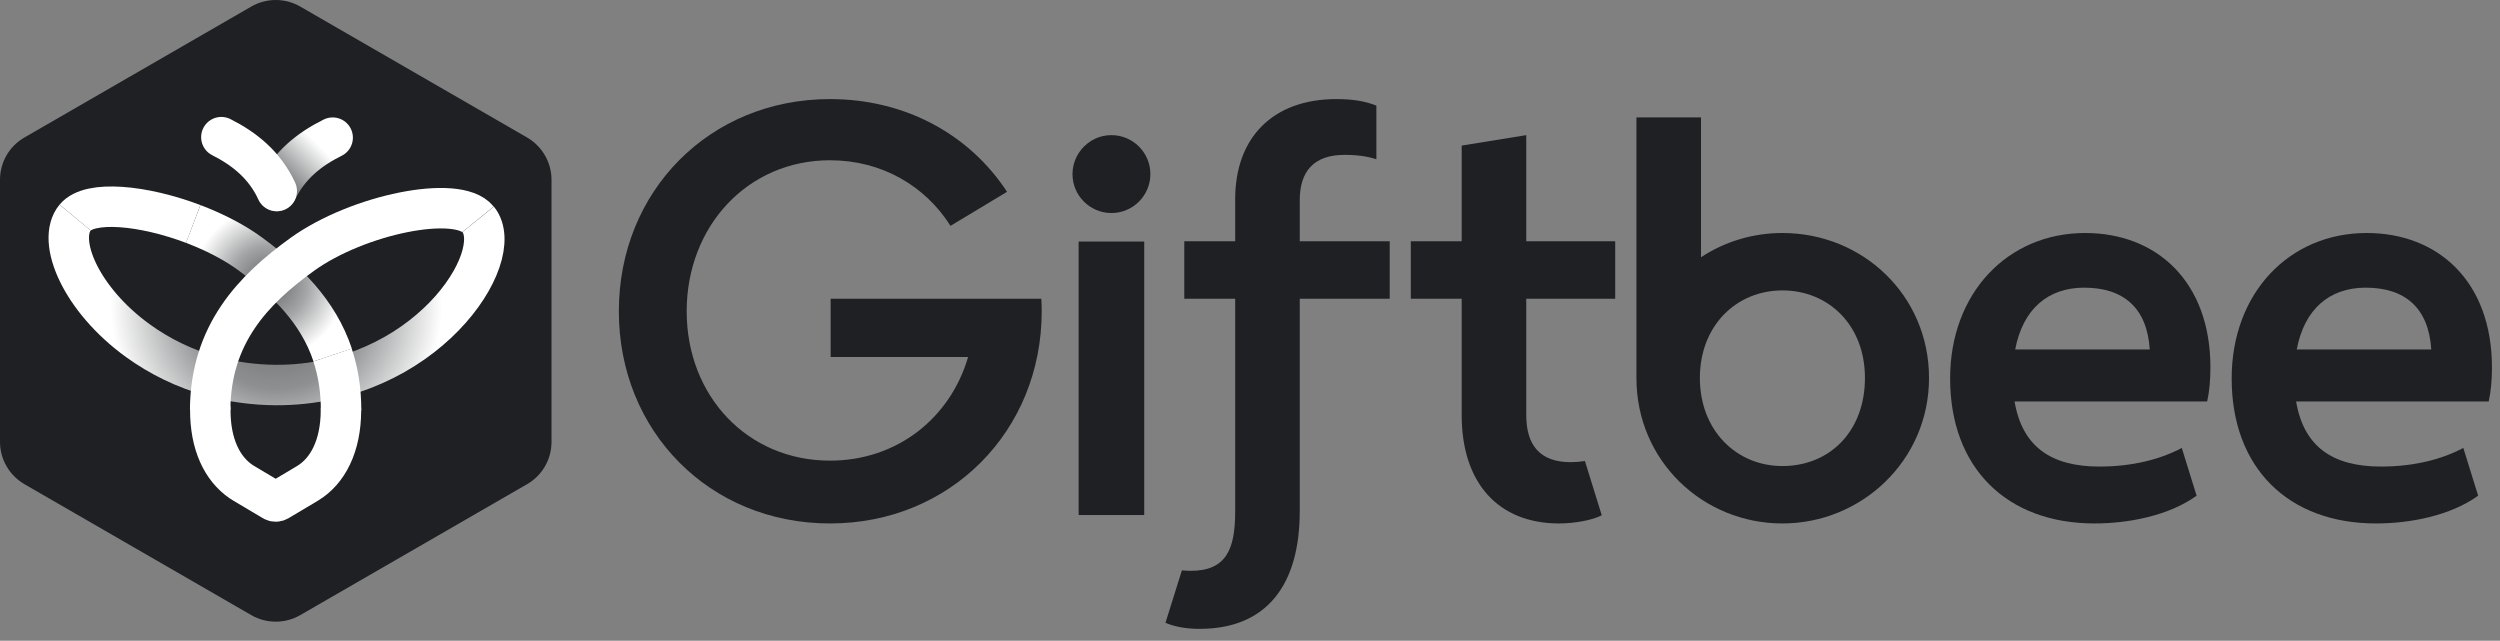 <svg width="199" height="51" viewBox="0 0 199 51" fill="none" xmlns="http://www.w3.org/2000/svg">
<rect x="0" y="0" width="199" height="51" fill="#808080" stroke="none"/>
<path d="M41.96 10.947L23.89 0.517C22.69 -0.172 21.21 -0.172 20.01 0.517L1.94 10.947C0.74 11.637 0 12.917 0 14.307V35.177C0 36.557 0.74 37.837 1.94 38.538L20.01 48.968C21.21 49.657 22.69 49.657 23.89 48.968L41.96 38.538C43.16 37.847 43.9 36.567 43.9 35.177V14.307C43.9 12.927 43.16 11.647 41.96 10.947Z" fill="#1E2023"/>
<path d="M22.03 15.207C23.01 13.147 24.63 11.877 26.48 10.957" stroke="url(#paint0_linear_8_857)" stroke-width="3.22" stroke-miterlimit="10" stroke-linecap="round"/>
<path d="M22.03 15.207C21.07 13.137 19.46 11.848 17.62 10.918" stroke="white" stroke-width="3.22" stroke-miterlimit="10" stroke-linecap="round"/>
<path d="M5.98 17.317C4.46 19.157 6.43 23.837 10.99 27.127C12.66 28.337 14.68 29.357 16.99 29.987C18.52 30.397 20.19 30.637 21.97 30.648H21.95C33.78 30.698 40.48 20.437 38.06 17.457" stroke="url(#paint1_radial_8_857)" stroke-width="3.22" stroke-miterlimit="10"/>
<path d="M15.38 17.827C11.42 16.327 7.15 15.907 5.98 17.317" stroke="white" stroke-width="3.22" stroke-miterlimit="10"/>
<path d="M27.15 32.667C27.15 31.027 26.91 29.567 26.47 28.257" stroke="white" stroke-width="3.22" stroke-miterlimit="10"/>
<path d="M26.48 28.257C25.32 24.777 22.78 22.317 19.94 20.227C18.64 19.267 17.03 18.457 15.38 17.827" stroke="url(#paint2_radial_8_857)" stroke-width="3.22" stroke-miterlimit="10"/>
<path d="M16.74 32.617C16.73 35.357 17.68 37.307 19.19 38.337C19.27 38.387 19.35 38.437 19.43 38.487C19.89 38.757 21.24 39.557 21.75 39.867C21.87 39.937 22.02 39.937 22.14 39.867C22.65 39.567 24.01 38.757 24.49 38.467C26.09 37.497 27.13 35.507 27.14 32.677" stroke="white" stroke-width="3.22" stroke-miterlimit="10" stroke-linecap="round"/>
<path d="M38.05 17.457C36.42 15.457 28.51 17.047 24.06 20.247C20.13 23.078 16.76 26.628 16.73 32.617" stroke="white" stroke-width="3.22" stroke-miterlimit="10"/>
<path d="M82.9 23.777H66.12V28.418H77.06C75.64 33.288 71.4 36.667 66.07 36.667C59.5 36.667 54.66 31.527 54.66 24.777C54.66 18.027 59.49 12.757 66.07 12.757C70.18 12.757 73.64 14.787 75.66 17.977L80.16 15.268C77.21 10.758 72.13 7.887 66.07 7.887C56.49 7.887 49.26 15.207 49.26 24.777C49.26 34.347 56.49 41.667 66.07 41.667C75.65 41.667 82.92 34.307 82.92 24.777C82.92 24.448 82.91 24.117 82.89 23.788L82.9 23.777Z" fill="#1E2023"/>
<path d="M141.88 18.547C139.5 18.547 137.26 19.247 135.4 20.477V9.347H130.26V30.107C130.27 36.717 135.58 41.667 141.88 41.667C148.18 41.667 153.55 36.657 153.55 30.087C153.55 23.517 148.28 18.547 141.88 18.547ZM141.88 37.097C138.22 37.097 135.31 34.267 135.31 30.087C135.31 25.907 138.23 23.117 141.88 23.117C145.53 23.117 148.45 25.857 148.45 30.087C148.45 34.317 145.66 37.097 141.88 37.097Z" fill="#1E2023"/>
<path d="M88.47 10.757C88.01 10.757 87.57 10.857 87.18 11.037C86.97 11.137 86.77 11.258 86.59 11.398C85.85 11.967 85.37 12.857 85.37 13.857C85.37 15.567 86.76 16.957 88.47 16.957C90.18 16.957 91.57 15.567 91.57 13.857C91.57 12.147 90.18 10.757 88.47 10.757Z" fill="#1E2023"/>
<path d="M91.08 19.227H85.86V40.997H91.08V19.227Z" fill="#1E2023"/>
<path d="M198.36 29.257C198.36 22.377 194.05 18.547 188.39 18.547C182.21 18.547 177.64 23.337 177.64 30.127C177.64 37.267 182.17 41.667 189.13 41.667C191.83 41.667 195.04 41.057 197.26 39.457L196.08 35.657C194.42 36.538 192.22 37.138 189.52 37.138C185.69 37.138 183.38 35.567 182.77 31.957H198.1C198.27 31.217 198.36 30.257 198.36 29.257ZM182.82 27.817C183.43 24.597 185.43 22.898 188.31 22.898C191.44 22.898 193.32 24.507 193.53 27.817H182.82Z" fill="#1E2023"/>
<path d="M121.49 10.757L116.35 11.587V19.207H112.3V23.777H116.35V33.047C116.35 38.447 119.27 41.667 124.1 41.667C125.32 41.667 126.76 41.407 127.5 41.017L126.16 36.697C125.79 36.757 125.4 36.788 125.02 36.788C122.58 36.788 121.49 35.437 121.49 33.047V23.777H128.57V19.207H121.49V10.757Z" fill="#1E2023"/>
<path d="M165.98 18.547C159.8 18.547 155.23 23.337 155.23 30.127C155.23 37.267 159.76 41.667 166.72 41.667C169.42 41.667 172.63 41.057 174.85 39.457L173.67 35.657C172.01 36.538 169.81 37.138 167.11 37.138C163.28 37.138 160.97 35.567 160.36 31.957H175.69C175.86 31.217 175.95 30.257 175.95 29.257C175.95 22.377 171.64 18.547 165.98 18.547ZM160.41 27.817C161.02 24.597 163.02 22.898 165.9 22.898C169.03 22.898 170.91 24.507 171.12 27.817H160.41Z" fill="#1E2023"/>
<path d="M103.46 19.207V15.937C103.46 13.627 104.59 12.327 107.03 12.327C108.07 12.327 108.9 12.457 109.56 12.677V8.407C108.69 8.057 107.69 7.887 106.38 7.887C101.29 7.887 98.32 10.977 98.32 15.857V19.207H94.27V23.777H98.32V40.737C98.32 43.697 97.62 45.437 94.79 45.437C94.54 45.437 94.3 45.417 94.08 45.398L92.77 49.577C93.53 49.897 94.45 50.057 95.49 50.057C100.89 50.057 103.46 46.487 103.46 40.697V23.777H110.62V19.207H103.46Z" fill="#1E2023"/>
<defs>
<linearGradient id="paint0_linear_8_857" x1="20.77" y1="16.227" x2="27.4" y2="9.597" gradientUnits="userSpaceOnUse">
<stop offset="0.2" stop-color="white" stop-opacity="0.3"/>
<stop offset="0.7" stop-color="white"/>
</linearGradient>
<radialGradient id="paint1_radial_8_857" cx="0" cy="0" r="1" gradientUnits="userSpaceOnUse" gradientTransform="translate(22.01 24.267) scale(14.02 14.02)">
<stop stop-color="white" stop-opacity="0.3"/>
<stop offset="0.48" stop-color="white" stop-opacity="0.5"/>
<stop offset="0.94" stop-color="white"/>
</radialGradient>
<radialGradient id="paint2_radial_8_857" cx="0" cy="0" r="1" gradientUnits="userSpaceOnUse" gradientTransform="translate(21.4 22.547) scale(6.41 6.41)">
<stop stop-color="white" stop-opacity="0.3"/>
<stop offset="0.48" stop-color="white" stop-opacity="0.6"/>
<stop offset="0.94" stop-color="white"/>
</radialGradient>
</defs>
</svg>
